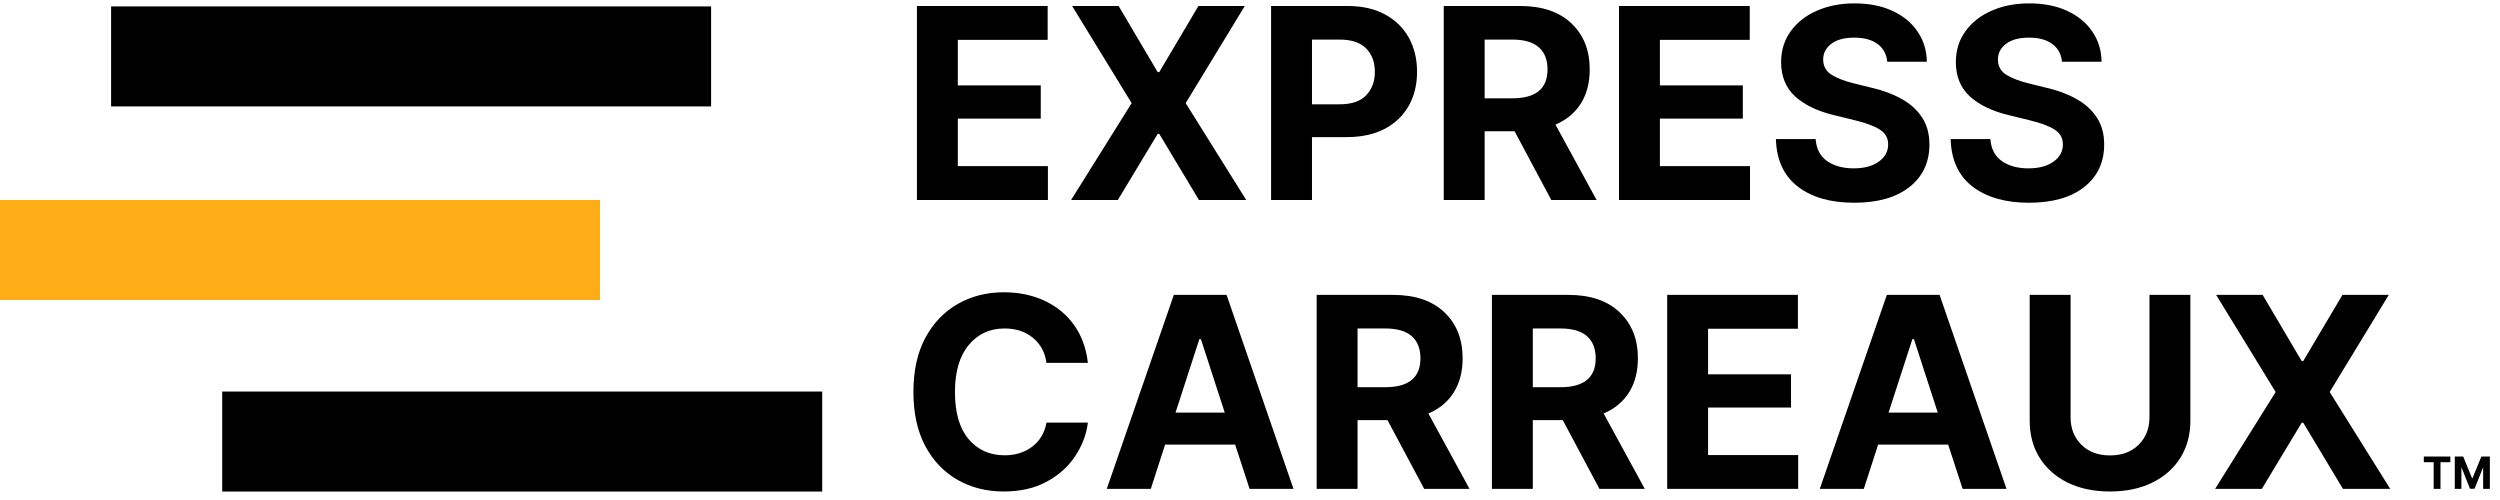 <svg width="225" height="45" viewBox="0 0 225 45" fill="none" xmlns="http://www.w3.org/2000/svg">
<path d="M82.523 18V0.539H94.289V3.586H86.203V7.688H93.668V10.676H86.203V14.953H94.312V18H82.523ZM100.676 0.539L104.191 6.492H104.332L107.859 0.539H112.031L106.711 9.281L112.16 18H107.906L104.332 12.047H104.191L100.605 18H96.398L101.848 9.281L96.492 0.539H100.676ZM114.398 18V0.539H121.266C122.594 0.539 123.723 0.793 124.652 1.301C125.59 1.809 126.305 2.508 126.797 3.398C127.289 4.289 127.535 5.312 127.535 6.469C127.535 7.625 127.285 8.645 126.785 9.527C126.285 10.41 125.562 11.102 124.617 11.602C123.672 12.094 122.527 12.34 121.184 12.34H118.078V18H114.398ZM118.078 9.387H120.574C121.645 9.387 122.438 9.117 122.953 8.578C123.477 8.031 123.738 7.328 123.738 6.469C123.738 5.594 123.477 4.891 122.953 4.359C122.43 3.828 121.633 3.562 120.562 3.562H118.078V9.387ZM129.938 18V0.539H136.805C138.789 0.539 140.328 1.059 141.422 2.098C142.523 3.137 143.074 4.52 143.074 6.246C143.074 7.441 142.809 8.465 142.277 9.316C141.746 10.16 140.984 10.793 139.992 11.215L143.695 18H139.617L136.312 11.812H133.617V18H129.938ZM133.617 8.848H136.113C138.223 8.848 139.277 7.981 139.277 6.246C139.277 5.379 139.016 4.715 138.492 4.254C137.969 3.793 137.172 3.562 136.102 3.562H133.617V8.848ZM145.711 18V0.539H157.477V3.586H149.391V7.688H156.855V10.676H149.391V14.953H157.5V18H145.711ZM166.875 18.246C164.758 18.246 163.066 17.762 161.801 16.793C160.543 15.824 159.887 14.398 159.832 12.516H163.406C163.469 13.391 163.812 14.051 164.438 14.496C165.07 14.934 165.867 15.152 166.828 15.152C167.766 15.152 168.516 14.953 169.078 14.555C169.648 14.156 169.934 13.637 169.934 12.996C169.934 12.41 169.676 11.961 169.16 11.648C168.645 11.328 167.91 11.055 166.957 10.828L165.047 10.359C163.578 10.008 162.418 9.449 161.566 8.684C160.723 7.91 160.301 6.879 160.301 5.59C160.301 4.535 160.586 3.613 161.156 2.824C161.727 2.027 162.508 1.41 163.5 0.973C164.5 0.527 165.637 0.305 166.91 0.305C168.207 0.305 169.34 0.527 170.309 0.973C171.277 1.418 172.031 2.035 172.57 2.824C173.117 3.613 173.398 4.523 173.414 5.555H169.852C169.789 4.875 169.5 4.344 168.984 3.961C168.469 3.578 167.77 3.387 166.887 3.387C165.988 3.387 165.297 3.574 164.812 3.949C164.328 4.316 164.086 4.785 164.086 5.355C164.086 5.973 164.355 6.441 164.895 6.762C165.434 7.074 166.082 7.32 166.84 7.5L168.398 7.887C169.414 8.113 170.316 8.445 171.105 8.883C171.895 9.312 172.516 9.867 172.969 10.547C173.422 11.219 173.648 12.039 173.648 13.008C173.648 14.609 173.051 15.883 171.855 16.828C170.66 17.773 169 18.246 166.875 18.246ZM182.602 18.246C180.484 18.246 178.793 17.762 177.527 16.793C176.27 15.824 175.613 14.398 175.559 12.516H179.133C179.195 13.391 179.539 14.051 180.164 14.496C180.797 14.934 181.594 15.152 182.555 15.152C183.492 15.152 184.242 14.953 184.805 14.555C185.375 14.156 185.66 13.637 185.66 12.996C185.66 12.41 185.402 11.961 184.887 11.648C184.371 11.328 183.637 11.055 182.684 10.828L180.773 10.359C179.305 10.008 178.145 9.449 177.293 8.684C176.449 7.91 176.027 6.879 176.027 5.59C176.027 4.535 176.312 3.613 176.883 2.824C177.453 2.027 178.234 1.41 179.227 0.973C180.227 0.527 181.363 0.305 182.637 0.305C183.934 0.305 185.066 0.527 186.035 0.973C187.004 1.418 187.758 2.035 188.297 2.824C188.844 3.613 189.125 4.523 189.141 5.555H185.578C185.516 4.875 185.227 4.344 184.711 3.961C184.195 3.578 183.496 3.387 182.613 3.387C181.715 3.387 181.023 3.574 180.539 3.949C180.055 4.316 179.812 4.785 179.812 5.355C179.812 5.973 180.082 6.441 180.621 6.762C181.16 7.074 181.809 7.32 182.566 7.5L184.125 7.887C185.141 8.113 186.043 8.445 186.832 8.883C187.621 9.312 188.242 9.867 188.695 10.547C189.148 11.219 189.375 12.039 189.375 13.008C189.375 14.609 188.777 15.883 187.582 16.828C186.387 17.773 184.727 18.246 182.602 18.246ZM90.34 44.234C88.785 44.234 87.394 43.883 86.168 43.18C84.941 42.477 83.973 41.457 83.262 40.121C82.559 38.785 82.207 37.172 82.207 35.281C82.207 33.375 82.562 31.754 83.273 30.418C83.992 29.082 84.965 28.062 86.191 27.359C87.426 26.656 88.809 26.305 90.34 26.305C91.691 26.305 92.906 26.555 93.984 27.055C95.07 27.555 95.957 28.277 96.644 29.223C97.332 30.168 97.754 31.312 97.91 32.656H94.184C94.043 31.695 93.633 30.941 92.953 30.395C92.273 29.84 91.43 29.562 90.422 29.562C89.078 29.562 87.996 30.062 87.176 31.062C86.356 32.055 85.945 33.461 85.945 35.281C85.945 37.141 86.356 38.555 87.176 39.523C88.004 40.492 89.082 40.977 90.41 40.977C91.387 40.977 92.215 40.719 92.894 40.203C93.582 39.688 94.012 38.965 94.184 38.035H97.91C97.777 39.105 97.394 40.113 96.762 41.059C96.137 42.004 95.281 42.77 94.195 43.355C93.117 43.941 91.832 44.234 90.34 44.234ZM103.57 44H99.609L105.645 26.539H110.391L116.414 44H112.465L111.164 40.016H104.859L103.57 44ZM105.797 37.133H110.227L108.082 30.523H107.941L105.797 37.133ZM118.5 44V26.539H125.367C127.352 26.539 128.891 27.059 129.984 28.098C131.086 29.137 131.637 30.52 131.637 32.246C131.637 33.441 131.371 34.465 130.84 35.316C130.309 36.16 129.547 36.793 128.555 37.215L132.258 44H128.18L124.875 37.812H122.18V44H118.5ZM122.18 34.848H124.676C126.785 34.848 127.84 33.98 127.84 32.246C127.84 31.379 127.578 30.715 127.055 30.254C126.531 29.793 125.734 29.562 124.664 29.562H122.18V34.848ZM134.273 44V26.539H141.141C143.125 26.539 144.664 27.059 145.758 28.098C146.859 29.137 147.41 30.52 147.41 32.246C147.41 33.441 147.145 34.465 146.613 35.316C146.082 36.16 145.32 36.793 144.328 37.215L148.031 44H143.953L140.648 37.812H137.953V44H134.273ZM137.953 34.848H140.449C142.559 34.848 143.613 33.98 143.613 32.246C143.613 31.379 143.352 30.715 142.828 30.254C142.305 29.793 141.508 29.562 140.438 29.562H137.953V34.848ZM150.047 44V26.539H161.812V29.586H153.727V33.688H161.191V36.676H153.727V40.953H161.836V44H150.047ZM167.742 44H163.781L169.816 26.539H174.562L180.586 44H176.637L175.336 40.016H169.031L167.742 44ZM169.969 37.133H174.398L172.254 30.523H172.113L169.969 37.133ZM193.453 26.539H197.133V37.859C197.133 39.133 196.832 40.25 196.23 41.211C195.629 42.164 194.785 42.906 193.699 43.438C192.613 43.969 191.348 44.234 189.902 44.234C188.449 44.234 187.18 43.969 186.094 43.438C185.016 42.906 184.176 42.164 183.574 41.211C182.973 40.25 182.672 39.133 182.672 37.859V26.539H186.352V37.555C186.352 38.555 186.676 39.379 187.324 40.027C187.973 40.668 188.832 40.988 189.902 40.988C190.973 40.988 191.832 40.668 192.48 40.027C193.129 39.379 193.453 38.555 193.453 37.555V26.539ZM203.637 26.539L207.152 32.492H207.293L210.82 26.539H214.992L209.672 35.281L215.121 44H210.867L207.293 38.047H207.152L203.566 44H199.359L204.809 35.281L199.453 26.539H203.637Z" fill="black"/>
<path d="M218.143 41.598V41.09H220.531V41.598H219.645V44H219.031V41.598H218.143ZM220.93 41.09H221.688L222.488 43.045H222.521L223.324 41.09H224.088V44H223.484V42.105H223.463L222.707 43.986H222.299L221.551 42.102H221.525V44H220.93V41.09Z" fill="black"/>
<path d="M64 0.578H10V9.578H64V0.578Z" fill="black"/>
<path d="M54 18H0V27H54V18Z" fill="#FFAD16"/>
<path d="M74 35.238H20V44.238H74V35.238Z" fill="black"/>
</svg>
